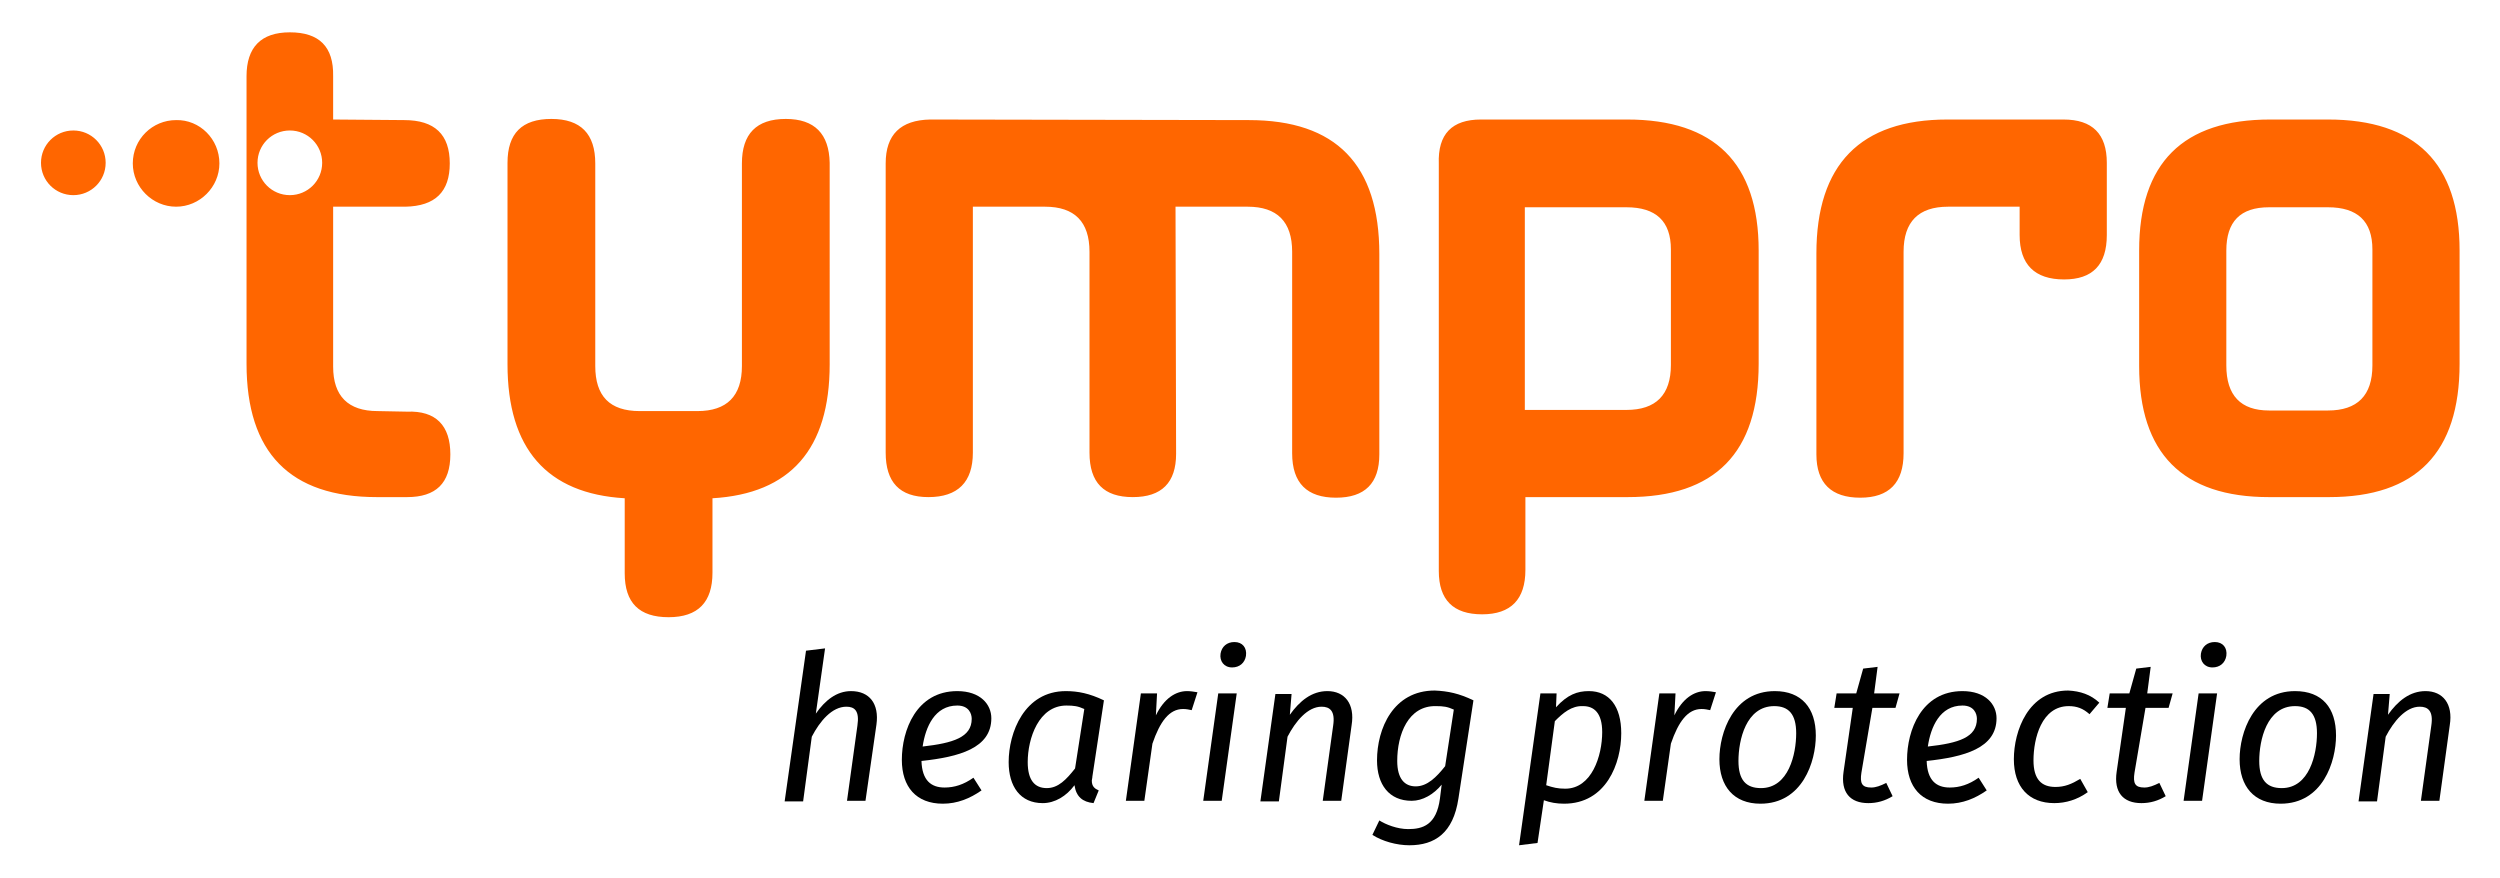 <?xml version="1.0" encoding="utf-8"?><!--Generator: Adobe Illustrator 26.2.1, SVG Export Plug-In . SVG Version: 6.00 Build 0)--><svg version="1.1" id="Layer_1" xmlns="http://www.w3.org/2000/svg" xmlns:xlink="http://www.w3.org/1999/xlink" x="0px" y="0px" viewBox="0 0 433 152" style="enable-background:new 0 0 433 152" xml:space="preserve"><style type="text/css">.st0{fill:#FF6600;}</style><g><path class="st0" d="M216.3,20.8c15.1,0,22.6,7.7,22.6,23.2v34.7c0,5-2.5,7.5-7.5,7.5c-5,0-7.6-2.5-7.6-7.7V43.6
		c0-5.2-2.6-7.8-7.7-7.8h-12.5l0.1,42.8c0,5-2.5,7.5-7.5,7.5c-5,0-7.5-2.5-7.5-7.7V43.6c0-5.2-2.6-7.8-7.7-7.8h-12.5v42.6
		c0,5.1-2.6,7.7-7.7,7.7c-5,0-7.4-2.6-7.4-7.7V28.3c0-5,2.6-7.5,7.7-7.6L216.3,20.8z M256.5,20.7h25.3c15.2,0,22.8,7.6,22.8,22.7
		v19.6c0,15.4-7.5,23.1-22.7,23.1h-17.7v12.6c0,5.1-2.5,7.7-7.5,7.7c-5,0-7.5-2.5-7.5-7.5V28.4C249,23.2,251.5,20.7,256.5,20.7
		 M264.1,35.9V71h17.6c5.1,0,7.7-2.6,7.7-7.8V43.2c0-4.9-2.6-7.3-7.7-7.3H264.1z M357.5,48.4c-5.1,0-7.7-2.6-7.7-7.7v-4.9h-12.4
		c-5.1,0-7.7,2.6-7.7,7.8v34.9c0,5.1-2.5,7.7-7.5,7.7c-5,0-7.6-2.5-7.6-7.5V43.9c0-15.4,7.6-23.2,22.7-23.2l20.1,0
		c5,0,7.5,2.5,7.5,7.5v12.5C364.9,45.9,362.4,48.4,357.5,48.4 M393.2,20.7h10c15.2,0,22.8,7.6,22.8,22.7v19.6
		c0,15.4-7.5,23.1-22.6,23.1H393c-15,0-22.5-7.6-22.5-22.7v-20C370.5,28.2,378.1,20.7,393.2,20.7 M393,35.9c-5,0-7.4,2.5-7.4,7.5
		v19.9c0,5.2,2.5,7.8,7.4,7.8h10.2c5.1,0,7.7-2.6,7.7-7.8V43.2c0-4.9-2.6-7.3-7.7-7.3H393z M38,28.3c0,4.1-3.4,7.5-7.5,7.5
		c-4.1,0-7.5-3.4-7.5-7.5c0-4.2,3.4-7.5,7.5-7.5C34.6,20.7,38,24.1,38,28.3 M12.7,22.6c-3.1,0-5.6,2.5-5.6,5.6
		c0,3.1,2.5,5.6,5.6,5.6s5.6-2.5,5.6-5.6C18.3,25.1,15.8,22.6,12.7,22.6 M78,78.7c0,5-2.5,7.4-7.5,7.4h-5.2
		c-15.1,0-22.6-7.7-22.6-23.1V13.2c0-5,2.5-7.6,7.5-7.6c5.1,0,7.6,2.5,7.5,7.6v7.5L70,20.8c5.3,0,7.9,2.5,7.9,7.5
		c0,4.9-2.5,7.4-7.7,7.5l-12.5,0v27.7c0,5.1,2.6,7.7,7.7,7.7l5.1,0.1C75.5,71.1,78,73.7,78,78.7 M50.2,22.6c-3.1,0-5.6,2.5-5.6,5.6
		c0,3.1,2.5,5.6,5.6,5.6c3.1,0,5.6-2.5,5.6-5.6C55.8,25.1,53.3,22.6,50.2,22.6 M136.1,20.6c-5.1,0-7.6,2.6-7.6,7.7v35.1
		c0,5.2-2.6,7.8-7.7,7.8h-10c-5.2,0-7.7-2.6-7.7-7.8V28.3c0-5.1-2.5-7.7-7.6-7.7c-5.1,0-7.6,2.5-7.6,7.6v34.9
		c0,14.6,6.8,22.4,20.3,23.2v13c0,5.1,2.5,7.6,7.6,7.6c5.1,0,7.6-2.6,7.6-7.7V86.3c13.5-0.8,20.3-8.5,20.3-23.2V28.2
		C143.6,23.2,141.1,20.6,136.1,20.6"/><g><path d="M151.8,125.5l-1.9,13.2h-3.2l1.8-13c0.4-2.6-0.5-3.3-1.9-3.3c-2.5,0-4.6,2.5-6,5.2l-1.5,11.2h-3.2l3.7-26.1l3.3-0.4
			l-1.6,11.3c1.6-2.3,3.6-3.9,6.1-3.9C150.6,119.7,152.3,121.9,151.8,125.5z"/><path d="M159.6,131.8c0.1,3.4,1.7,4.6,4,4.6c1.7,0,3.3-0.5,5-1.7l1.4,2.2c-2,1.4-4.2,2.3-6.7,2.3c-4.6,0-7.1-2.9-7.1-7.6
			c0-5.1,2.5-11.9,9.6-11.9c4,0,5.9,2.3,5.9,4.7C171.7,129.6,166.1,131.1,159.6,131.8z M168.3,124.5c0-0.9-0.5-2.3-2.5-2.3
			c-3.9,0-5.5,3.7-6,7.1C165.1,128.7,168.3,127.7,168.3,124.5z"/><path d="M191.2,121.3l-2,13.2c0,0.3-0.1,0.5-0.1,0.7c0,1,0.5,1.4,1.2,1.7l-0.9,2.2c-1.9-0.2-3-1.1-3.3-3.1
			c-1.4,1.9-3.4,3.1-5.5,3.1c-3.9,0-5.9-2.9-5.9-7.1c0-5.1,2.7-12.3,9.9-12.3C186.7,119.7,188.7,120.1,191.2,121.3z M178,132
			c0,3.1,1.2,4.5,3.3,4.5c2,0,3.4-1.5,4.9-3.4l1.6-10.3c-1.1-0.5-1.8-0.6-3.1-0.6C179.9,122.2,178,127.9,178,132z"/><path d="M207.4,119.9l-1,3.1c-0.5-0.1-0.9-0.2-1.5-0.2c-2.4,0-4,2.2-5.3,6l-1.4,9.9h-3.2l2.6-18.6h2.8l-0.2,3.8
			c1.4-2.9,3.4-4.2,5.4-4.2C206.2,119.7,206.8,119.8,207.4,119.9z"/><path d="M211.6,138.7h-3.2l2.6-18.6h3.2L211.6,138.7z M215.8,113.6c-0.2,1.2-1.1,2-2.4,2c-1.4,0-2.2-1.1-2-2.4
			c0.2-1.2,1.1-2,2.4-2C215.2,111.2,216,112.2,215.8,113.6z"/><path d="M234.1,125.6l-1.8,13.1h-3.2l1.8-13c0.4-2.6-0.6-3.3-2-3.3c-2.4,0-4.5,2.5-5.9,5.2l-1.5,11.2h-3.2l2.6-18.6h2.8l-0.3,3.6
			c1.7-2.4,3.8-4.1,6.5-4.1C232.9,119.7,234.7,121.9,234.1,125.6z"/><path d="M255.2,121.3l-2.6,17c-0.9,6-4.1,8.1-8.5,8.1c-2.2,0-4.7-0.7-6.4-1.8l1.2-2.5c1.1,0.7,3.1,1.5,5,1.5
			c2.5,0,4.9-0.7,5.5-5.3l0.3-2.4c-1.4,1.7-3.3,2.8-5.2,2.8c-3.9,0-6-2.8-6-7c0-5.5,2.8-12.1,10-12.1
			C250.8,119.7,252.7,120.1,255.2,121.3z M242,131.8c0,3.1,1.3,4.4,3.2,4.4c2,0,3.6-1.6,5.1-3.5l1.5-9.8c-1.1-0.5-1.8-0.6-3.1-0.6
			C243.9,122.2,242,127.2,242,131.8z"/><path d="M280.8,127c0,5.2-2.6,12.2-9.9,12.2c-1.3,0-2.4-0.2-3.5-0.6l-1.1,7.4l-3.2,0.4l3.7-26.3h2.8l-0.1,2.4
			c2-2.2,3.7-2.8,5.7-2.8C278.7,119.7,280.8,122.3,280.8,127z M269.3,124.9l-1.5,11.1c1.2,0.4,2,0.6,3.3,0.6c4.6,0,6.4-5.7,6.4-9.8
			c0-3.3-1.4-4.5-3.3-4.5C272.2,122.2,270.7,123.5,269.3,124.9z"/><path d="M297.2,119.9l-1,3.1c-0.5-0.1-0.9-0.2-1.5-0.2c-2.4,0-4,2.2-5.3,6l-1.4,9.9h-3.2l2.6-18.6h2.8l-0.2,3.8
			c1.4-2.9,3.4-4.2,5.4-4.2C296,119.7,296.7,119.8,297.2,119.9z"/><path d="M314.5,127.4c0,4.5-2.3,11.8-9.6,11.8c-4.6,0-7.1-3-7.1-7.7c0-4.6,2.4-11.8,9.6-11.8C312,119.7,314.5,122.6,314.5,127.4z
			 M301.1,131.8c0,3.3,1.3,4.7,3.9,4.7c4.8,0,6.1-5.9,6.1-9.5c0-3.3-1.3-4.7-3.8-4.7C302.4,122.3,301.1,128.2,301.1,131.8z"/><path d="M322.4,133.8c-0.3,1.9,0.1,2.6,1.7,2.6c0.8,0,1.6-0.3,2.6-0.8l1.1,2.3c-1.3,0.8-2.7,1.2-4.2,1.2c-3.2,0-4.8-1.9-4.3-5.4
			l1.6-11.1h-3.2l0.4-2.5h3.4l1.2-4.3l2.5-0.3l-0.6,4.6h4.4l-0.7,2.5h-4L322.4,133.8z"/><path d="M333.7,131.8c0.1,3.4,1.7,4.6,4,4.6c1.7,0,3.3-0.5,5-1.7l1.4,2.2c-2,1.4-4.2,2.3-6.7,2.3c-4.6,0-7.1-2.9-7.1-7.6
			c0-5.1,2.5-11.9,9.6-11.9c4,0,5.9,2.3,5.9,4.7C345.8,129.6,340.2,131.1,333.7,131.8z M342.4,124.5c0-0.9-0.5-2.3-2.5-2.3
			c-3.9,0-5.5,3.7-6,7.1C339.3,128.7,342.4,127.7,342.4,124.5z"/><path d="M363.6,121.7l-1.7,2c-1.1-1-2.2-1.4-3.6-1.4c-4.7,0-6.1,5.6-6.1,9.4c0,3.3,1.4,4.6,3.8,4.6c1.6,0,2.8-0.5,4.3-1.4l1.3,2.3
			c-1.8,1.3-3.8,1.9-5.8,1.9c-4.4,0-7-2.8-7-7.6c0-4.9,2.5-11.9,9.4-11.9C360.3,119.7,362.1,120.3,363.6,121.7z"/><path d="M369.7,133.8c-0.3,1.9,0.1,2.6,1.7,2.6c0.8,0,1.6-0.3,2.6-0.8l1.1,2.3c-1.3,0.8-2.7,1.2-4.2,1.2c-3.2,0-4.8-1.9-4.3-5.4
			l1.6-11.1h-3.2l0.4-2.5h3.4l1.2-4.3l2.5-0.3l-0.6,4.6h4.4l-0.7,2.5h-4L369.7,133.8z"/><path d="M381.4,138.7h-3.2l2.6-18.6h3.2L381.4,138.7z M385.6,113.6c-0.2,1.2-1.1,2-2.4,2c-1.4,0-2.2-1.1-2-2.4
			c0.2-1.2,1.1-2,2.4-2C385,111.2,385.8,112.2,385.6,113.6z"/><path d="M404.6,127.4c0,4.5-2.3,11.8-9.6,11.8c-4.6,0-7.1-3-7.1-7.7c0-4.6,2.4-11.8,9.6-11.8C402.2,119.7,404.6,122.6,404.6,127.4
			z M391.3,131.8c0,3.3,1.3,4.7,3.9,4.7c4.8,0,6.1-5.9,6.1-9.5c0-3.3-1.3-4.7-3.8-4.7C392.6,122.3,391.3,128.2,391.3,131.8z"/><path d="M424.3,125.6l-1.8,13.1h-3.2l1.8-13c0.4-2.6-0.6-3.3-2-3.3c-2.4,0-4.5,2.5-5.9,5.2l-1.5,11.2h-3.2l2.6-18.6h2.8l-0.3,3.6
			c1.7-2.4,3.8-4.1,6.5-4.1C423.1,119.7,424.9,121.9,424.3,125.6z"/></g></g></svg>
